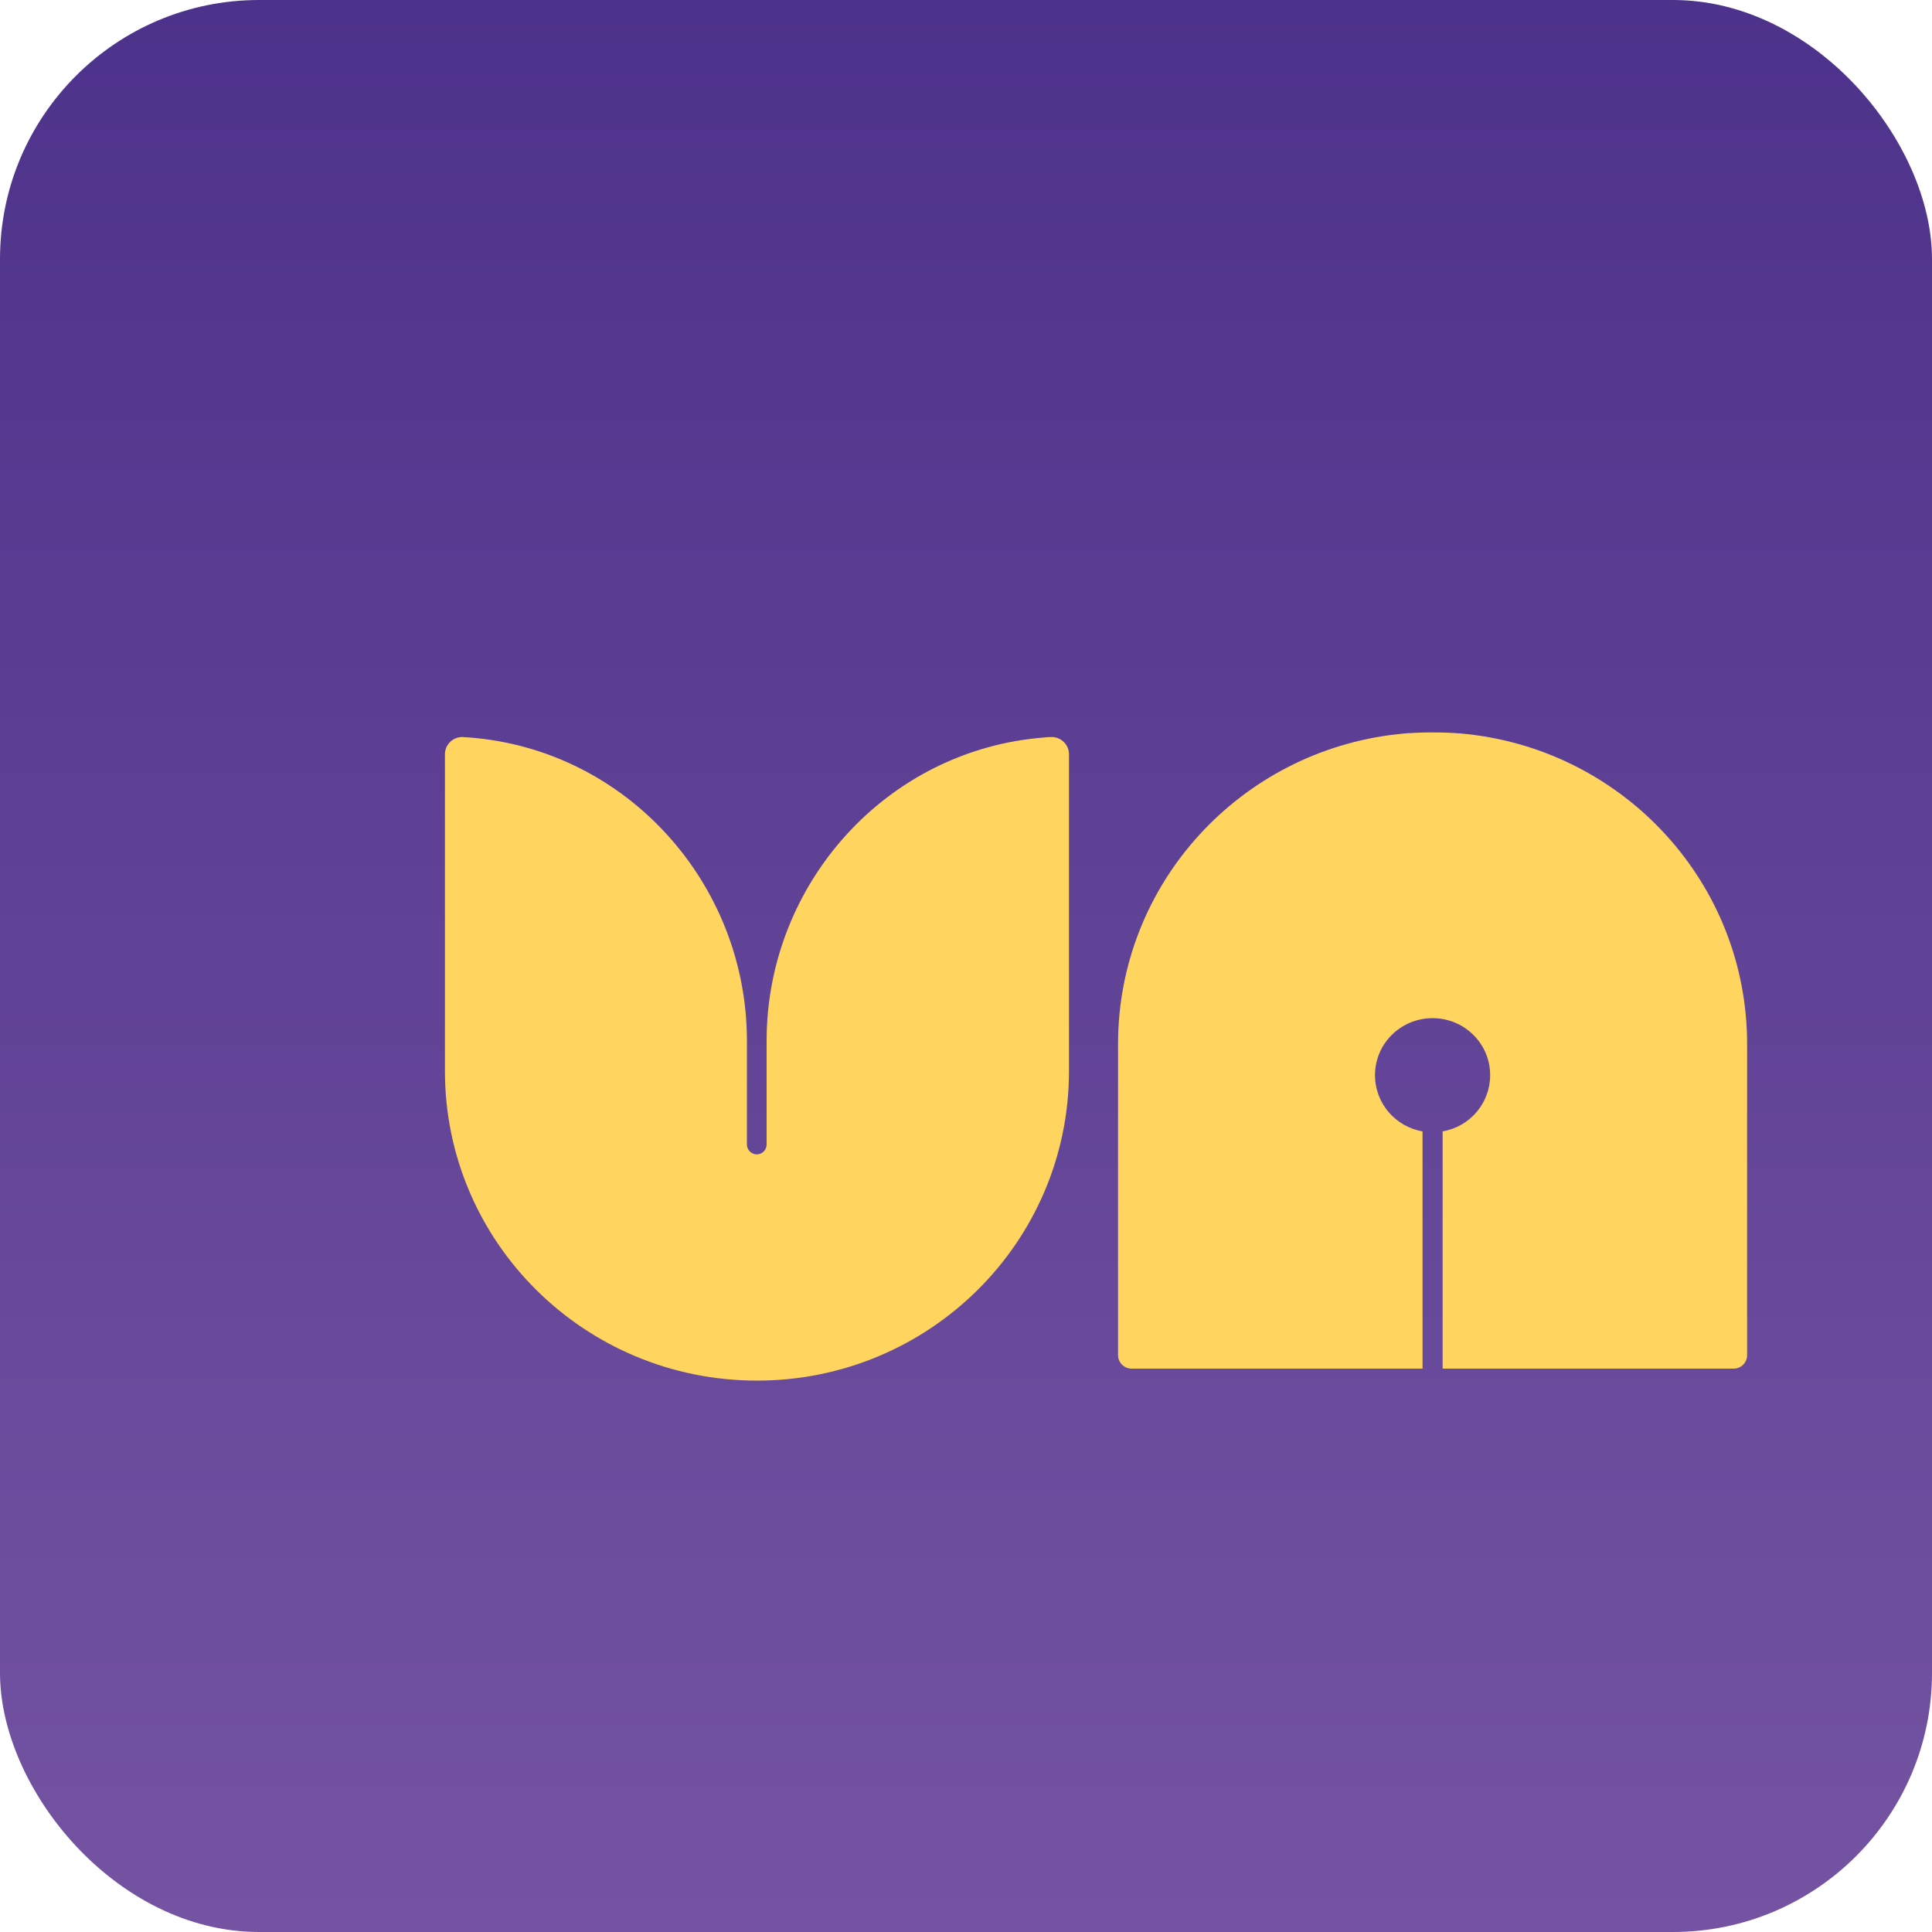 <?xml version="1.0" encoding="UTF-8"?><svg id="Layer_4" xmlns="http://www.w3.org/2000/svg" xmlns:xlink="http://www.w3.org/1999/xlink" viewBox="0 0 100 100"><defs><linearGradient id="linear-gradient" x1="50" y1="0" x2="50" y2="100" gradientUnits="userSpaceOnUse"><stop offset="0" stop-color="#4d328b"/><stop offset="1" stop-color="#7453a2"/></linearGradient><filter id="drop-shadow-1" x="6.33" y="21.05" width="100.8" height="67.2" filterUnits="userSpaceOnUse"><feOffset dx="5.56" dy="5.56"/><feGaussianBlur result="blur" stdDeviation="5.56"/><feFlood flood-color="#231f20" flood-opacity=".25"/><feComposite in2="blur" operator="in"/><feComposite in="SourceGraphic"/></filter></defs><rect width="100" height="100" rx="13.41" ry="13.41" fill="url(#linear-gradient)"/><g filter="url(#drop-shadow-1)"><path d="M48.8,32.59c-.1,0-.19.01-.29.02-8.17.62-14.39,7.57-14.39,15.7v2.22h0v3.15c0,.28-.23.51-.51.51s-.51-.23-.51-.51v-3.15h0v-2.22c0-8.13-6.22-15.08-14.39-15.7-.1,0-.19-.01-.29-.02-.52-.03-.95.38-.95.89v16.4h0c0,8.85,7.23,16.02,16.15,16.02h0c8.92,0,16.15-7.17,16.15-16.02h0v-16.4c0-.51-.43-.92-.95-.89Z" fill="#ffd55f"/><path d="M70.4,32.44s0,0,0,0c-.94-.11-2.24-.11-3.02-.05-.02,0-.05,0-.07,0-.17.01-.34.03-.5.05-.02,0-.03,0-.03,0h0c-8.14.89-14.47,7.73-14.47,16.04v16.1c0,.39.32.7.7.7h15.06v-12.28c-1.4-.24-2.46-1.45-2.46-2.91,0-1.63,1.33-2.95,2.98-2.95s2.98,1.32,2.98,2.95c0,1.46-1.06,2.67-2.46,2.91v12.28h15.06c.39,0,.7-.31.7-.7v-16.1c0-8.31-6.33-15.15-14.47-16.04Z" fill="#ffd55f"/></g></svg>
